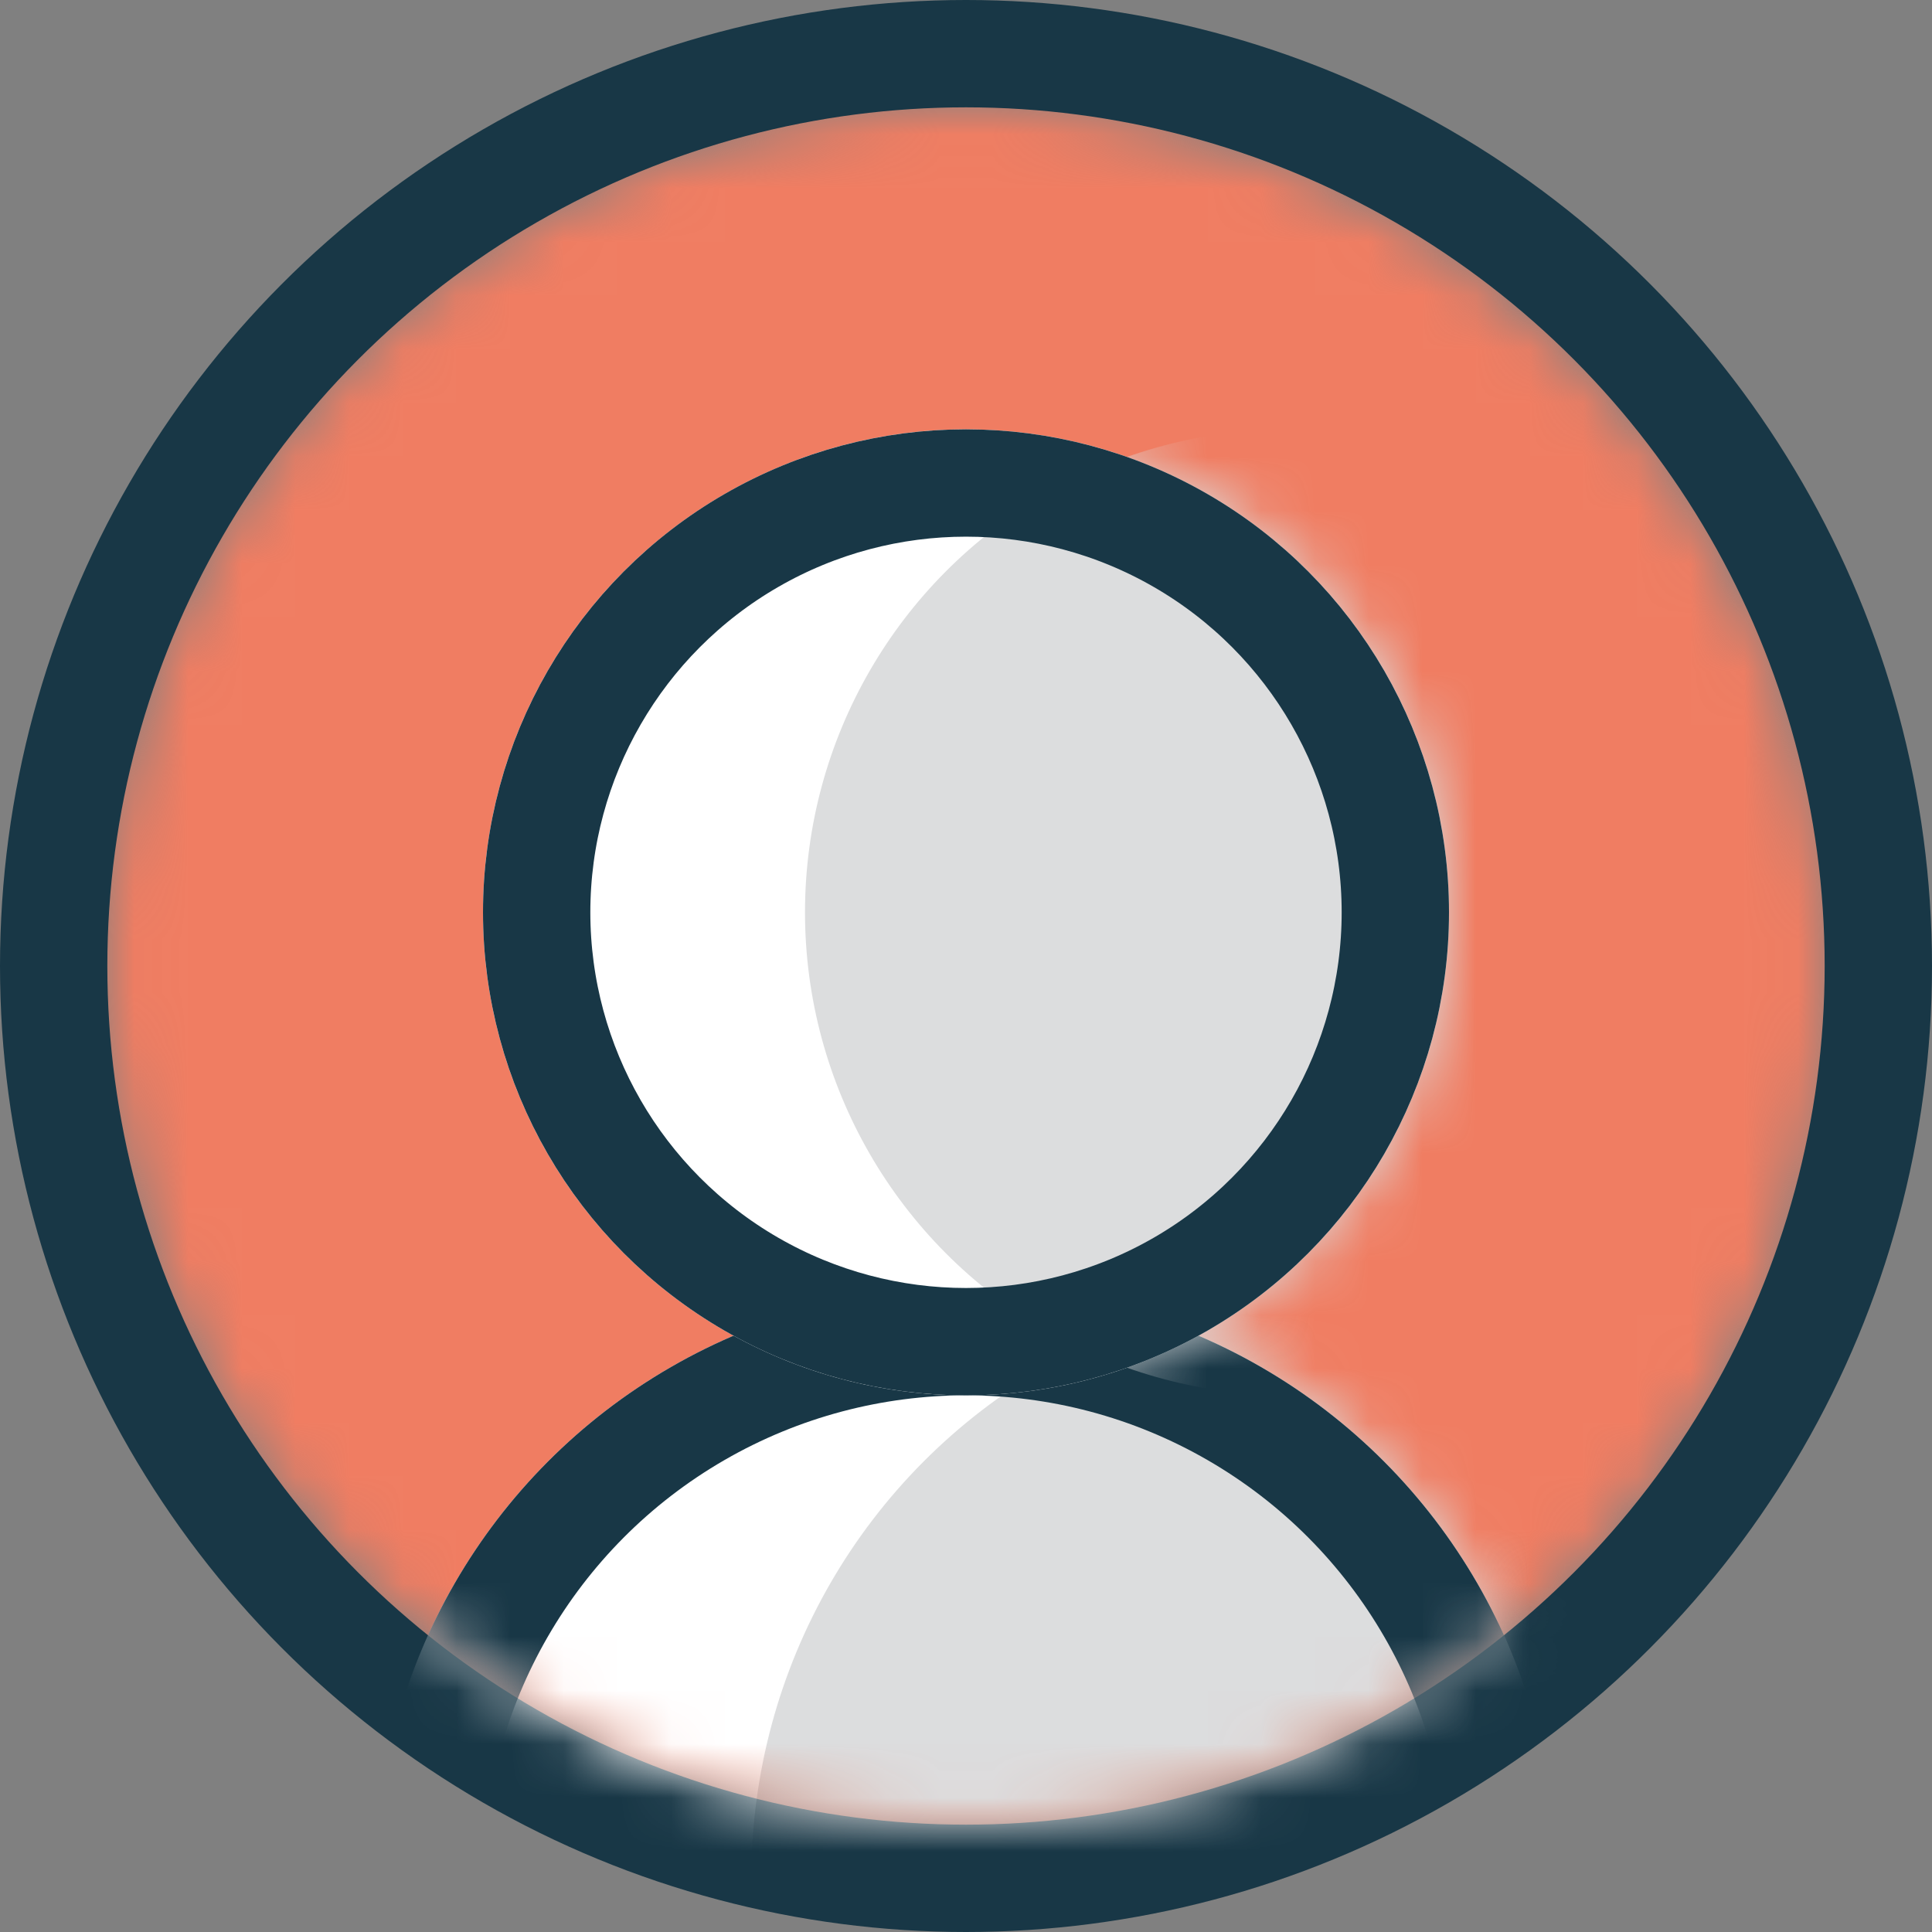 <?xml version="1.0" encoding="UTF-8"?>
<svg width="36px" height="36px" viewBox="0 0 36 36" version="1.1" xmlns="http://www.w3.org/2000/svg" xmlns:xlink="http://www.w3.org/1999/xlink">
    <rect x="0" y="0" width="36" height="36" fill="#808080" stroke="none"/>
    <!-- Generator: Sketch 57.1 (83088) - https://sketch.com -->
    <title>user</title>
    <desc>Created with Sketch.</desc>
    <defs>
        <circle id="path-1" cx="16" cy="16" r="16"></circle>
        <circle id="path-3" cx="11" cy="11" r="11"></circle>
        <circle id="path-5" cx="9" cy="9" r="9"></circle>
    </defs>
    <g id="Page-1" stroke="none" stroke-width="1" fill="none" fill-rule="evenodd">
        <g id="New-Contact" transform="translate(-479, -940)">
            <g id="Services" transform="translate(130, 597)">
                <g id="View-job-openings" transform="translate(351, 345)">
                    <g id="user">
                        <mask id="mask-2" fill="white">
                            <use xlink:href="#path-1"></use>
                        </mask>
                        <circle stroke="#183746" stroke-width="2" cx="16" cy="16" r="17"></circle>
                        <circle id="Mask" stroke="#183746" stroke-width="2" fill="#F07D62" mask="url(#mask-2)" cx="16" cy="16" r="17"></circle>
                        <g id="Oval-Copy-3" mask="url(#mask-2)">
                            <g transform="translate(5, 22)">
                                <mask id="mask-4" fill="white">
                                    <use xlink:href="#path-3"></use>
                                </mask>
                                <use id="Oval-Copy" stroke="none" fill="#FFFFFF" fill-rule="evenodd" xlink:href="#path-3"></use>
                                <circle id="Oval-Copy" stroke="none" fill="#DCDDDE" fill-rule="evenodd" mask="url(#mask-4)" cx="18" cy="11" r="11"></circle>
                            </g>
                        </g>
                        <circle id="Oval-Copy" stroke="#183746" stroke-width="2" mask="url(#mask-2)" cx="16" cy="33" r="10"></circle>
                        <g id="Oval-2" mask="url(#mask-2)">
                            <g transform="translate(7, 6)">
                                <mask id="mask-6" fill="white">
                                    <use xlink:href="#path-5"></use>
                                </mask>
                                <use id="Oval" stroke="none" fill="#FFFFFF" fill-rule="evenodd" xlink:href="#path-5"></use>
                                <circle id="Oval" stroke="none" fill="#DCDDDE" fill-rule="evenodd" mask="url(#mask-6)" cx="15" cy="9" r="9"></circle>
                            </g>
                        </g>
                        <circle id="Oval" stroke="#183746" stroke-width="2" mask="url(#mask-2)" cx="16" cy="15" r="8"></circle>
                    </g>
                </g>
            </g>
        </g>
    </g>
</svg>